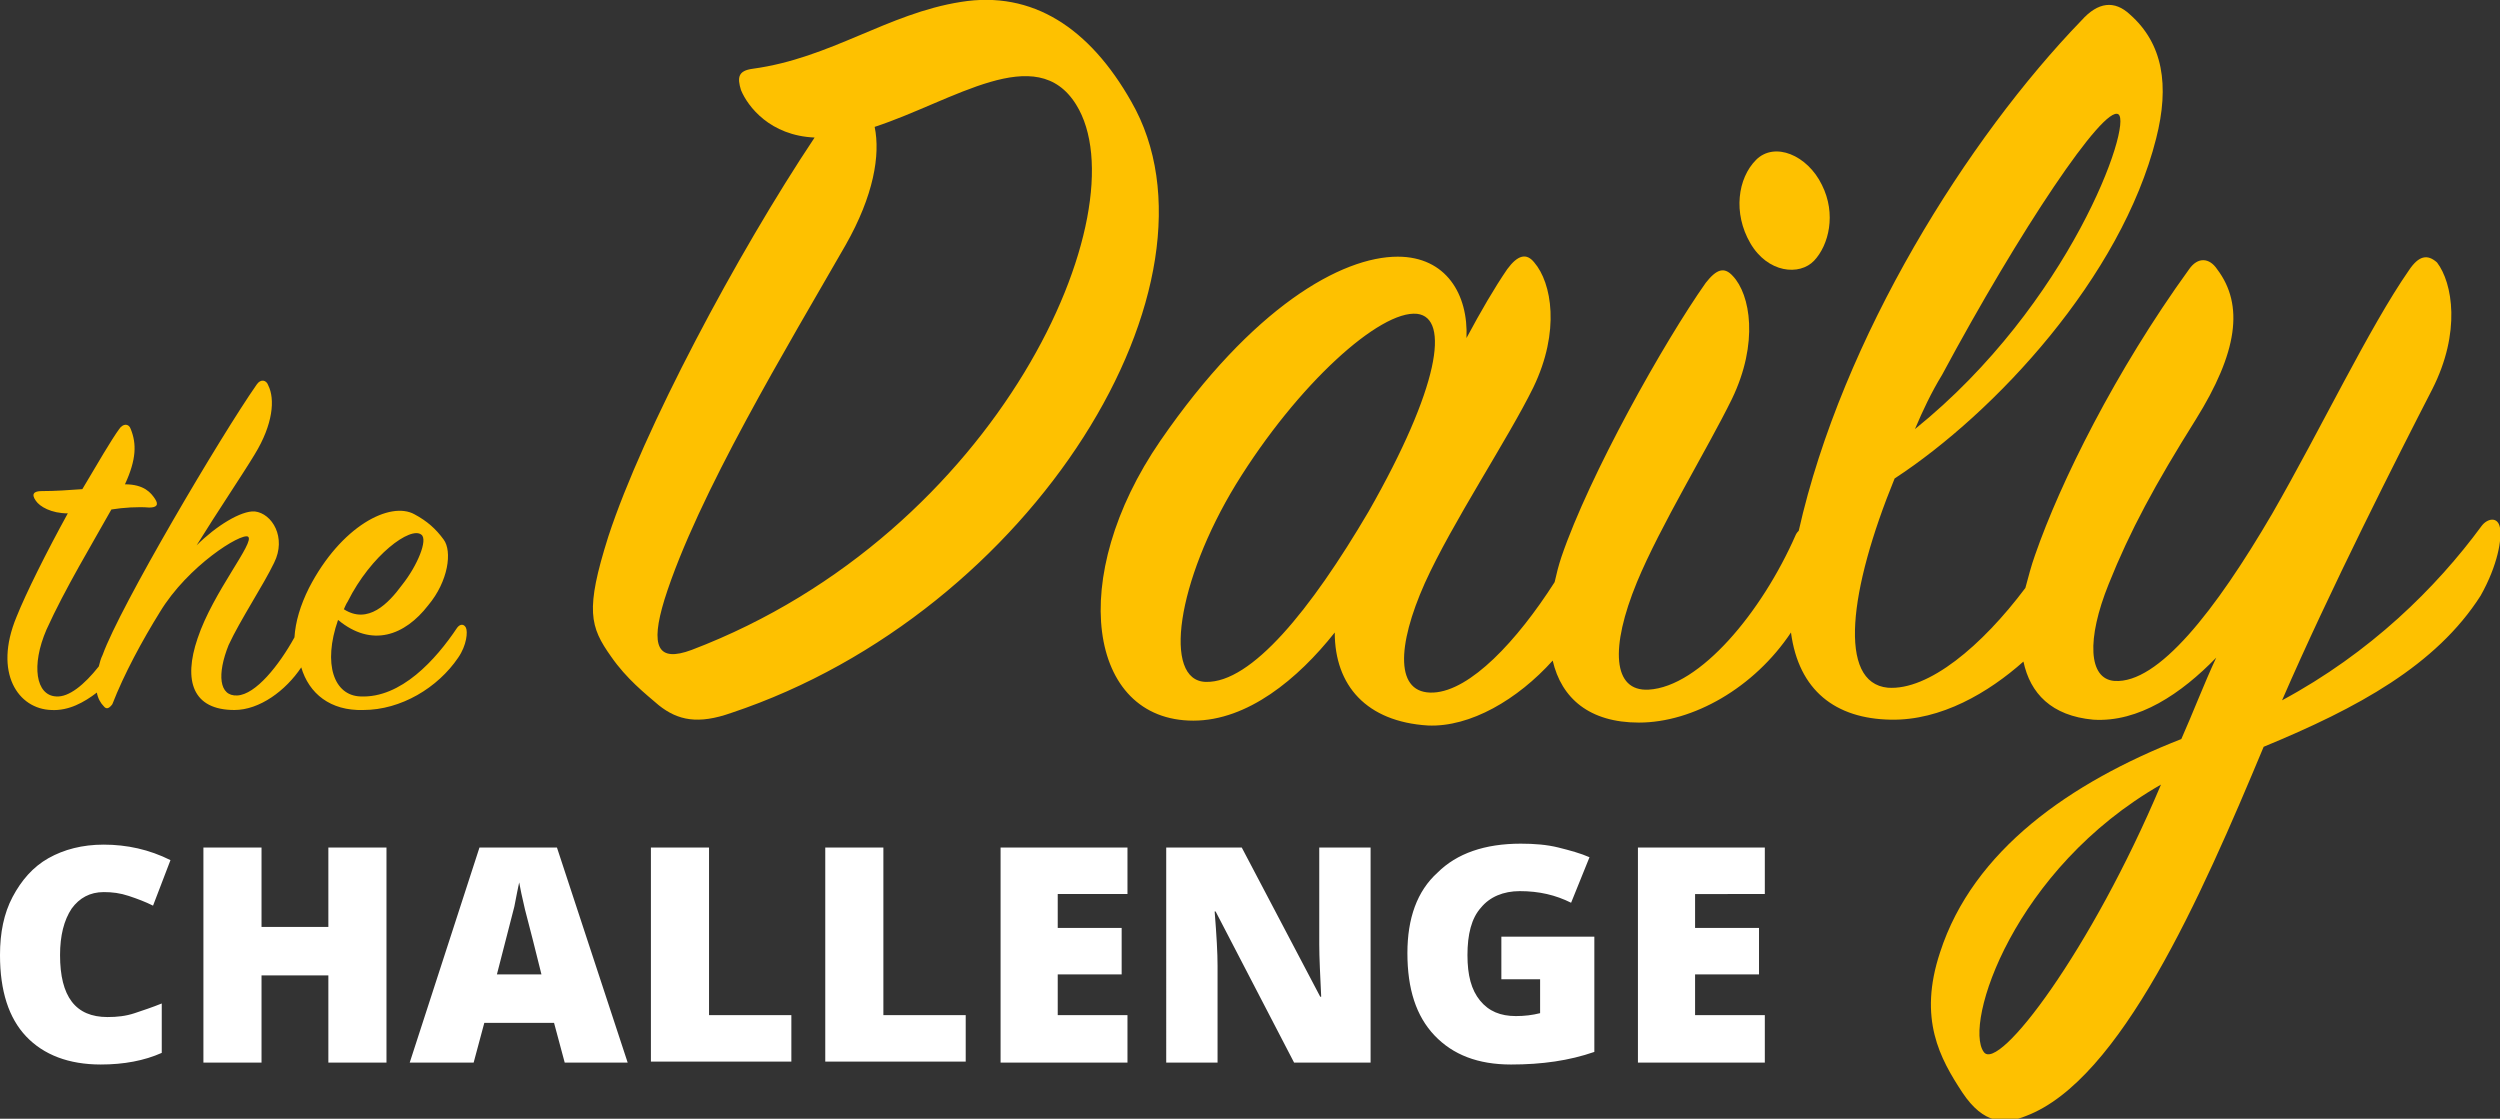 <svg xmlns="http://www.w3.org/2000/svg" viewBox="0 0 258.1 115.5"><rect x="0" y="0" width="258.1" height="115.5" fill="#333333" stroke="none"/><g fill="#FEC100"><path d="M47.2 64.8c-2.2 3.3-5.8 7.3-10 7.1-2.7-.1-3.9-3.3-2.3-7.9 3.5 2.9 6.9 1.6 9.3-1.5 2.1-2.5 2.5-5.6 1.6-6.8-.8-1.1-1.7-1.9-3-2.6-2.5-1.4-7.6 1.2-10.9 7.6-.9 1.8-1.4 3.5-1.5 5.1-1.6 2.9-4 5.9-5.9 6-1.9.1-2.1-2.2-.9-5.2 1.2-2.6 3.6-6.2 4.7-8.5 1.3-2.6-.2-5.1-2-5.3-1.4-.1-4 1.5-6 3.5 2.1-3.4 4.8-7.4 6-9.4 1.9-3.1 2.1-5.7 1.4-7.1-.2-.6-.8-.7-1.2-.1-3.7 5.3-14.1 22.9-15.9 27.9-.2.4-.3.8-.4 1.2-1.5 1.9-3.1 3.2-4.4 3.1-2.1-.1-2.6-3.2-1-6.9 1.9-4.2 4.8-9 6.7-12.4 1.2-.2 2.8-.3 3.9-.2.8 0 1-.3.6-.9-.4-.6-1.1-1.5-3.1-1.5 1.2-2.6 1.2-4.2.6-5.7-.2-.6-.8-.6-1.2 0-.8 1.1-2.2 3.5-3.8 6.2-1.4.1-2.8.2-4.2.2-.8 0-1.1.3-.6 1 .4.6 1.6 1.3 3.3 1.3-2.2 4-4.3 8.2-5.3 10.7-2.4 5.8.2 9.5 3.6 9.6 1.8.1 3.4-.8 4.7-1.8.1.6.4 1.1.7 1.4.3.4.6.2.9-.2 1.2-3.1 3.1-6.6 4.9-9.5 2.9-4.8 8.4-8.2 9.1-7.8.8.5-3.6 5.7-5.2 10.5-1.5 4.4-.5 7.4 3.8 7.4 2.6 0 5.3-2 6.9-4.4.8 2.7 3 4.5 6.4 4.4 3.9 0 7.7-2.3 9.8-5.4.9-1.3 1-2.7.8-3.1-.2-.4-.6-.4-.9 0zm-11.3-2.7c2.4-4.8 6.5-7.8 7.6-6.9.7.5-.4 3.2-2 5.2-1.4 1.9-3.5 4.1-6 2.5.1-.2.2-.5.4-.8zM116.8 10.5C112.5 2.9 106.6-1 99.2.2 91.6 1.4 85.8 6 77.7 7.1c-1.5.2-1.6.9-1.2 2.2.7 1.7 3 4.7 7.6 4.9-8 12-17.7 30.2-21.3 41.2-2.4 7.6-1.9 9.3.3 12.4 1.6 2.3 3.5 3.8 4.9 5 2 1.6 4.1 2 7.5.8 31.2-10.4 52-44.5 41.3-63.1zM71.4 67.1c-3.5 1.3-4.3-.3-2.8-5.2C72 51.1 81.4 35.6 87.3 25.3c2.9-5.1 3.6-9.3 3-12.2 8.2-2.7 16.7-8.9 20.8-2.3 6.8 10.9-7.9 44.2-39.7 56.3zM187.3 26.9c1.5-1.6 2.3-4.8.8-7.8-1.5-3.1-4.9-4.5-6.8-2.6s-2.4 5.5-.6 8.6c1.8 3.1 5.1 3.4 6.6 1.8z"/><path d="M258.1 54.5c-.2-1.2-1.3-1-1.9-.2-4.7 6.4-11.5 13.1-20.6 18 4.9-11.3 12-25.3 15.5-32.1 3-5.9 2.1-11 .5-13.1-1-.9-1.9-.7-2.9.8-4.1 5.9-9.1 16.4-14.1 25.1-5.9 10.1-11.8 17.6-16.3 17.3-2.7-.2-2.9-4.3-.6-10 2.2-5.5 4.8-10.3 9-17 4.3-6.9 5-11.8 2.2-15.5-.8-1.2-2-1.3-2.9 0-7.6 10.5-13.3 22-15.9 29.5-.4 1.1-.7 2.3-1 3.4-4.5 6-10 10.6-14.2 10.3-5.2-.5-4-10.1.7-21.6 10.4-6.8 23.4-20.8 27-35.1 1.4-5.5.7-9.8-2.7-12.8-1.6-1.5-3.3-1.3-5 .6-11.7 12.1-24.7 32.7-29.2 52.7-.1.1-.2.2-.3.4-3.5 8-9.9 15.7-15.2 16-3.7.2-4-4.3-1.2-11.1 2.4-5.8 7.3-13.8 9.8-18.9 2.8-5.8 1.9-10.8.1-12.7-.9-1-1.7-.7-2.8.7-4.3 6.1-12 19.8-14.9 28.3-.3.9-.5 1.7-.7 2.6-3.9 6.1-8.7 11.2-12.5 11.4-4 .2-3.8-4.8-.9-11.3 2.8-6.2 8.6-14.9 11.2-20.2 2.8-5.8 1.9-10.8.1-12.9-.8-1-1.7-.8-2.8.7-1.3 1.9-2.7 4.3-4.2 7.1.2-4.5-2.1-8.4-7.1-8.4-5.8 0-15 5.2-24.5 19-9.7 14.1-7.5 28.9 3.4 28.9 5.6 0 10.8-4.3 14.6-9.1 0 5.5 3.3 9.2 9.6 9.6 4.4.2 9.3-2.7 12.9-6.7.9 3.9 3.8 6.4 8.9 6.4 5.6 0 11.9-3.6 15.7-9.3.8 6 4.6 8.9 10.3 9 5.2.1 10.1-2.8 13.7-6 .7 3.3 2.9 5.6 7.2 6 4.7.3 9.1-2.7 12.7-6.4-1.3 2.8-2.4 5.7-3.6 8.4-11.5 4.5-21.5 11.5-24.9 22-2.3 6.9 0 11 2.3 14.5 2.2 3.3 4.4 3.3 6.6 2.4 9.7-3.7 18-22.5 24.5-38.1 9.7-4 17.8-8.4 22.4-15.6 1.8-3.2 2.2-5.9 2-7zm-57.6-15.8c8-14.9 16.7-27.9 18.2-26.9s-5 19.6-21 32.5c.8-1.9 1.7-3.8 2.8-5.6zm-76 31.7c-4.5-.1-3-10.4 3.1-20.4 6.4-10.4 14.9-18 18.7-17.6 3.4.4 2.3 7.6-5 20.4-6 10.2-12.1 17.7-16.8 17.6zm80.3 38.2c-2.1-2.9 3.1-18.9 18.3-27.6-7.2 17.1-16.8 29.8-18.3 27.6z"/></g><g fill="#FFF"><path d="M10.7 92.1c-1.4 0-2.5.6-3.3 1.7-.8 1.2-1.2 2.8-1.2 4.8 0 4.3 1.6 6.4 4.9 6.4 1 0 1.9-.1 2.8-.4.9-.3 1.8-.6 2.8-1v5.1c-1.8.8-3.9 1.2-6.3 1.2-3.3 0-5.9-1-7.7-2.9-1.8-1.9-2.7-4.7-2.7-8.4 0-2.3.4-4.3 1.3-6 .9-1.7 2.1-3.1 3.7-4 1.6-.9 3.5-1.4 5.7-1.4 2.4 0 4.7.5 6.9 1.6l-1.8 4.7c-.8-.4-1.6-.7-2.5-1s-1.7-.4-2.6-.4zM39.9 109.7h-6v-9H27v9h-6V87.5h6v8.2h6.9v-8.2h6v22.2zM58.3 109.7l-1.1-4.1H50l-1.1 4.1h-6.6l7.2-22.2h8l7.3 22.2h-6.5zm-2.4-9.1L55 97c-.2-.8-.5-1.9-.8-3.1-.3-1.3-.5-2.2-.6-2.8-.1.5-.3 1.4-.5 2.5-.3 1.2-.9 3.5-1.8 7h4.6zM67.2 109.7V87.5h6v17.3h8.5v4.8H67.2zM85.2 109.7V87.5h6v17.3h8.5v4.8H85.2zM116.4 109.7h-13.1V87.5h13.1v4.8h-7.2v3.5h6.6v4.8h-6.6v4.2h7.2v4.9zM141.4 109.7h-7.8l-8.1-15.6h-.1c.2 2.5.3 4.3.3 5.6v10h-5.3V87.5h7.8l8.1 15.4h.1c-.1-2.2-.2-4-.2-5.4v-10h5.3v22.2zM155 96.7h9.6v11.9c-2.6.9-5.4 1.3-8.6 1.3-3.4 0-6-1-7.9-3-1.9-2-2.8-4.8-2.8-8.5 0-3.6 1-6.4 3.1-8.3 2-2 4.9-3 8.6-3 1.4 0 2.7.1 3.9.4 1.2.3 2.3.6 3.2 1l-1.9 4.7c-1.6-.8-3.3-1.2-5.3-1.2-1.7 0-3.1.6-4 1.7-1 1.1-1.4 2.8-1.4 4.9 0 2.1.4 3.6 1.3 4.7s2.1 1.6 3.7 1.6c.9 0 1.7-.1 2.5-.3v-3.5h-4v-4.4zM182.2 109.7h-13.1V87.5h13.1v4.8H175v3.5h6.6v4.8H175v4.2h7.2v4.9z"/></g></svg>